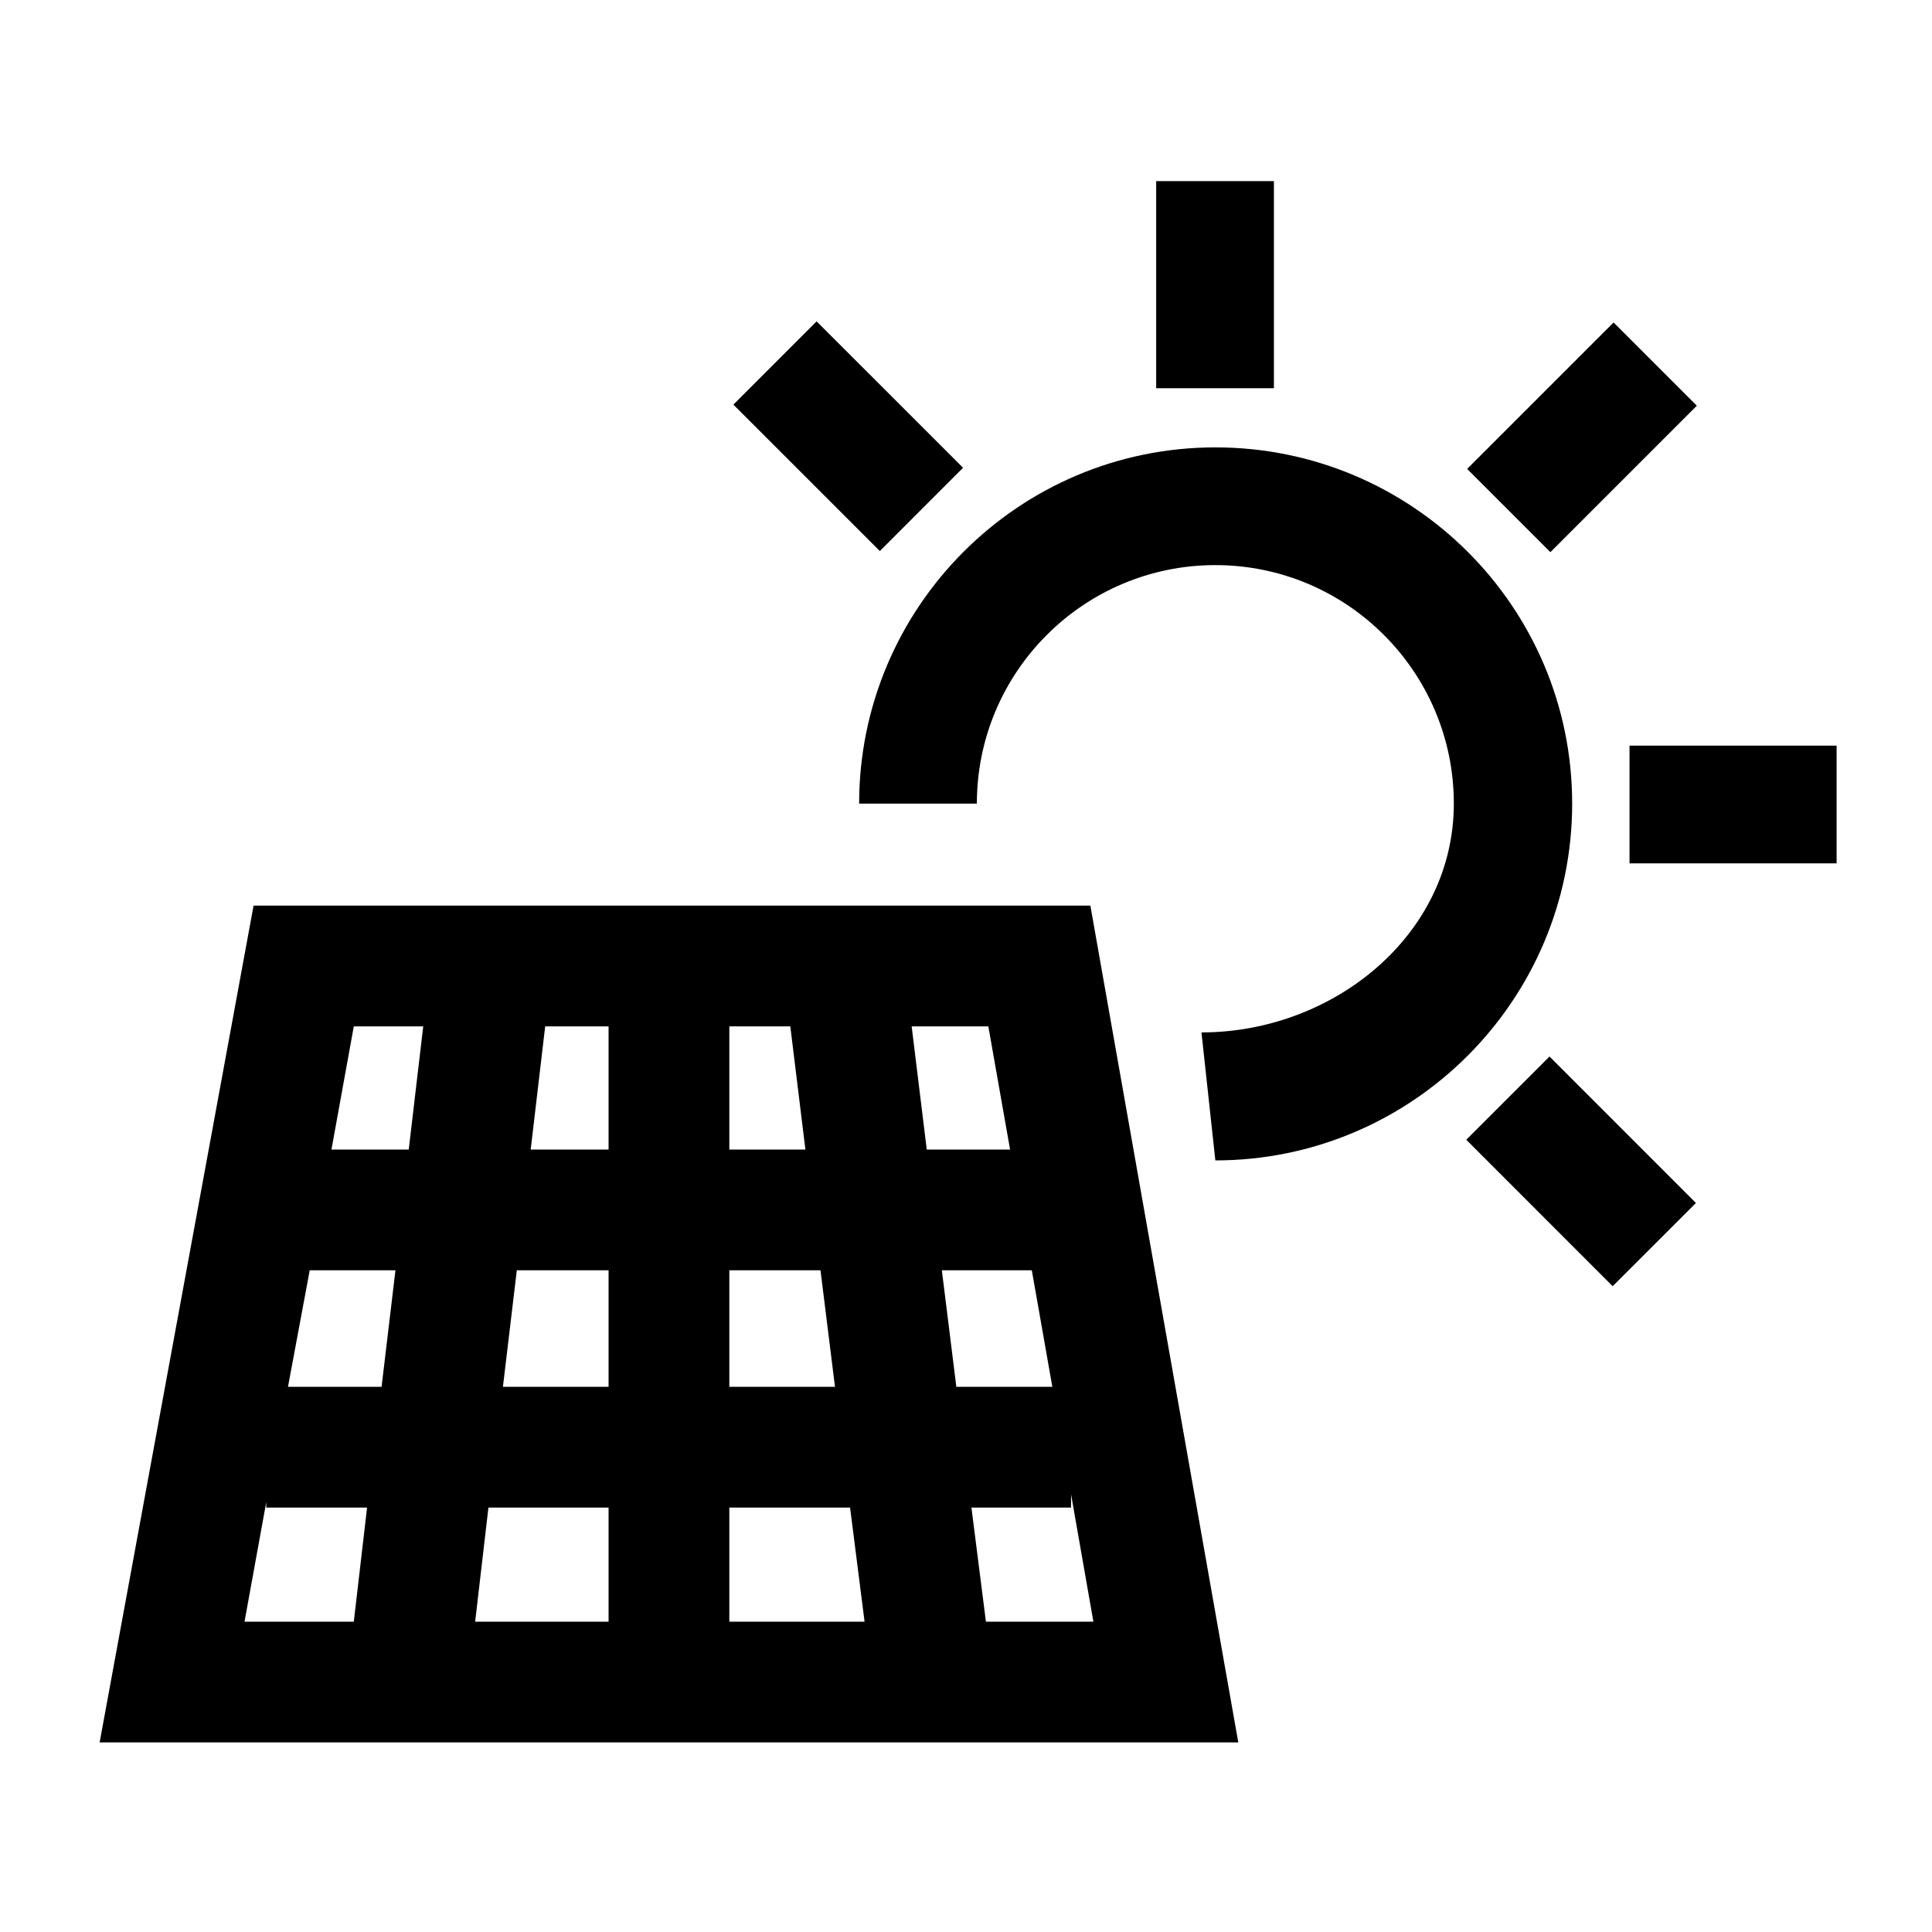 <?xml version="1.0" encoding="UTF-8" standalone="no"?>
<svg xmlns="http://www.w3.org/2000/svg" id="Icons" viewBox="0 0 32 32">
  <defs>
    <style>
      .cls-1 {
        stroke-width: 0px;
      }
    </style>
  </defs>
  <path class="cls-1" d="m16.18,13.31c0-2.18,1.77-3.95,3.95-3.95s3.95,1.77,3.95,3.95-2,3.79-4.18,3.79l.23,2.12c3.26,0,5.91-2.65,5.91-5.91s-2.65-5.9-5.91-5.9-5.9,2.65-5.9,5.9h1.95Z"/>
  <rect class="cls-1" height="3.43" width="1.95" x="19.15" y="3"/>
  <rect class="cls-1" height="3.43" transform="translate(-.99 12.05) rotate(-45.01)" width="1.95" x="13.07" y="5.51"/>
  <rect class="cls-1" height="3.43" transform="translate(-6.05 24.19) rotate(-44.99)" width="1.95" x="25.21" y="17.69"/>
  <rect class="cls-1" height="1.95" width="3.43" x="26.99" y="12.35"/>
  <rect class="cls-1" height="1.95" transform="translate(2.55 20.65) rotate(-45)" width="3.43" x="24.49" y="6.27"/>
  <path class="cls-1" d="m4.2,15l-2.55,13.86h18.86l-2.45-13.86H4.2Zm7.88,2h1.01l.25,2.04h-1.26v-2.04Zm0,4.04h1.51l.24,1.93h-1.75v-1.93Zm-6.22,5.82h-1.81l.36-1.98v.09h1.67l-.22,1.89Zm.46-3.89h-1.55l.36-1.93h1.42l-.23,1.93Zm.46-3.93h-1.29l.37-2.04h1.15l-.24,2.04Zm3.3,7.82h-2.21l.22-1.89h1.99v1.89Zm0-3.89h-1.75l.23-1.93h1.52v1.93Zm0-3.93h-1.29l.24-2.04h1.05v2.04Zm2,7.82v-1.89h2l.24,1.89h-2.23Zm3.02-9.86h1.27l.36,2.04h-1.38l-.25-2.04Zm.5,4.04h1.49l.34,1.93h-1.59l-.24-1.93Zm.73,5.82l-.24-1.89h1.65v-.22l.37,2.11h-1.79Z"/>
</svg>
